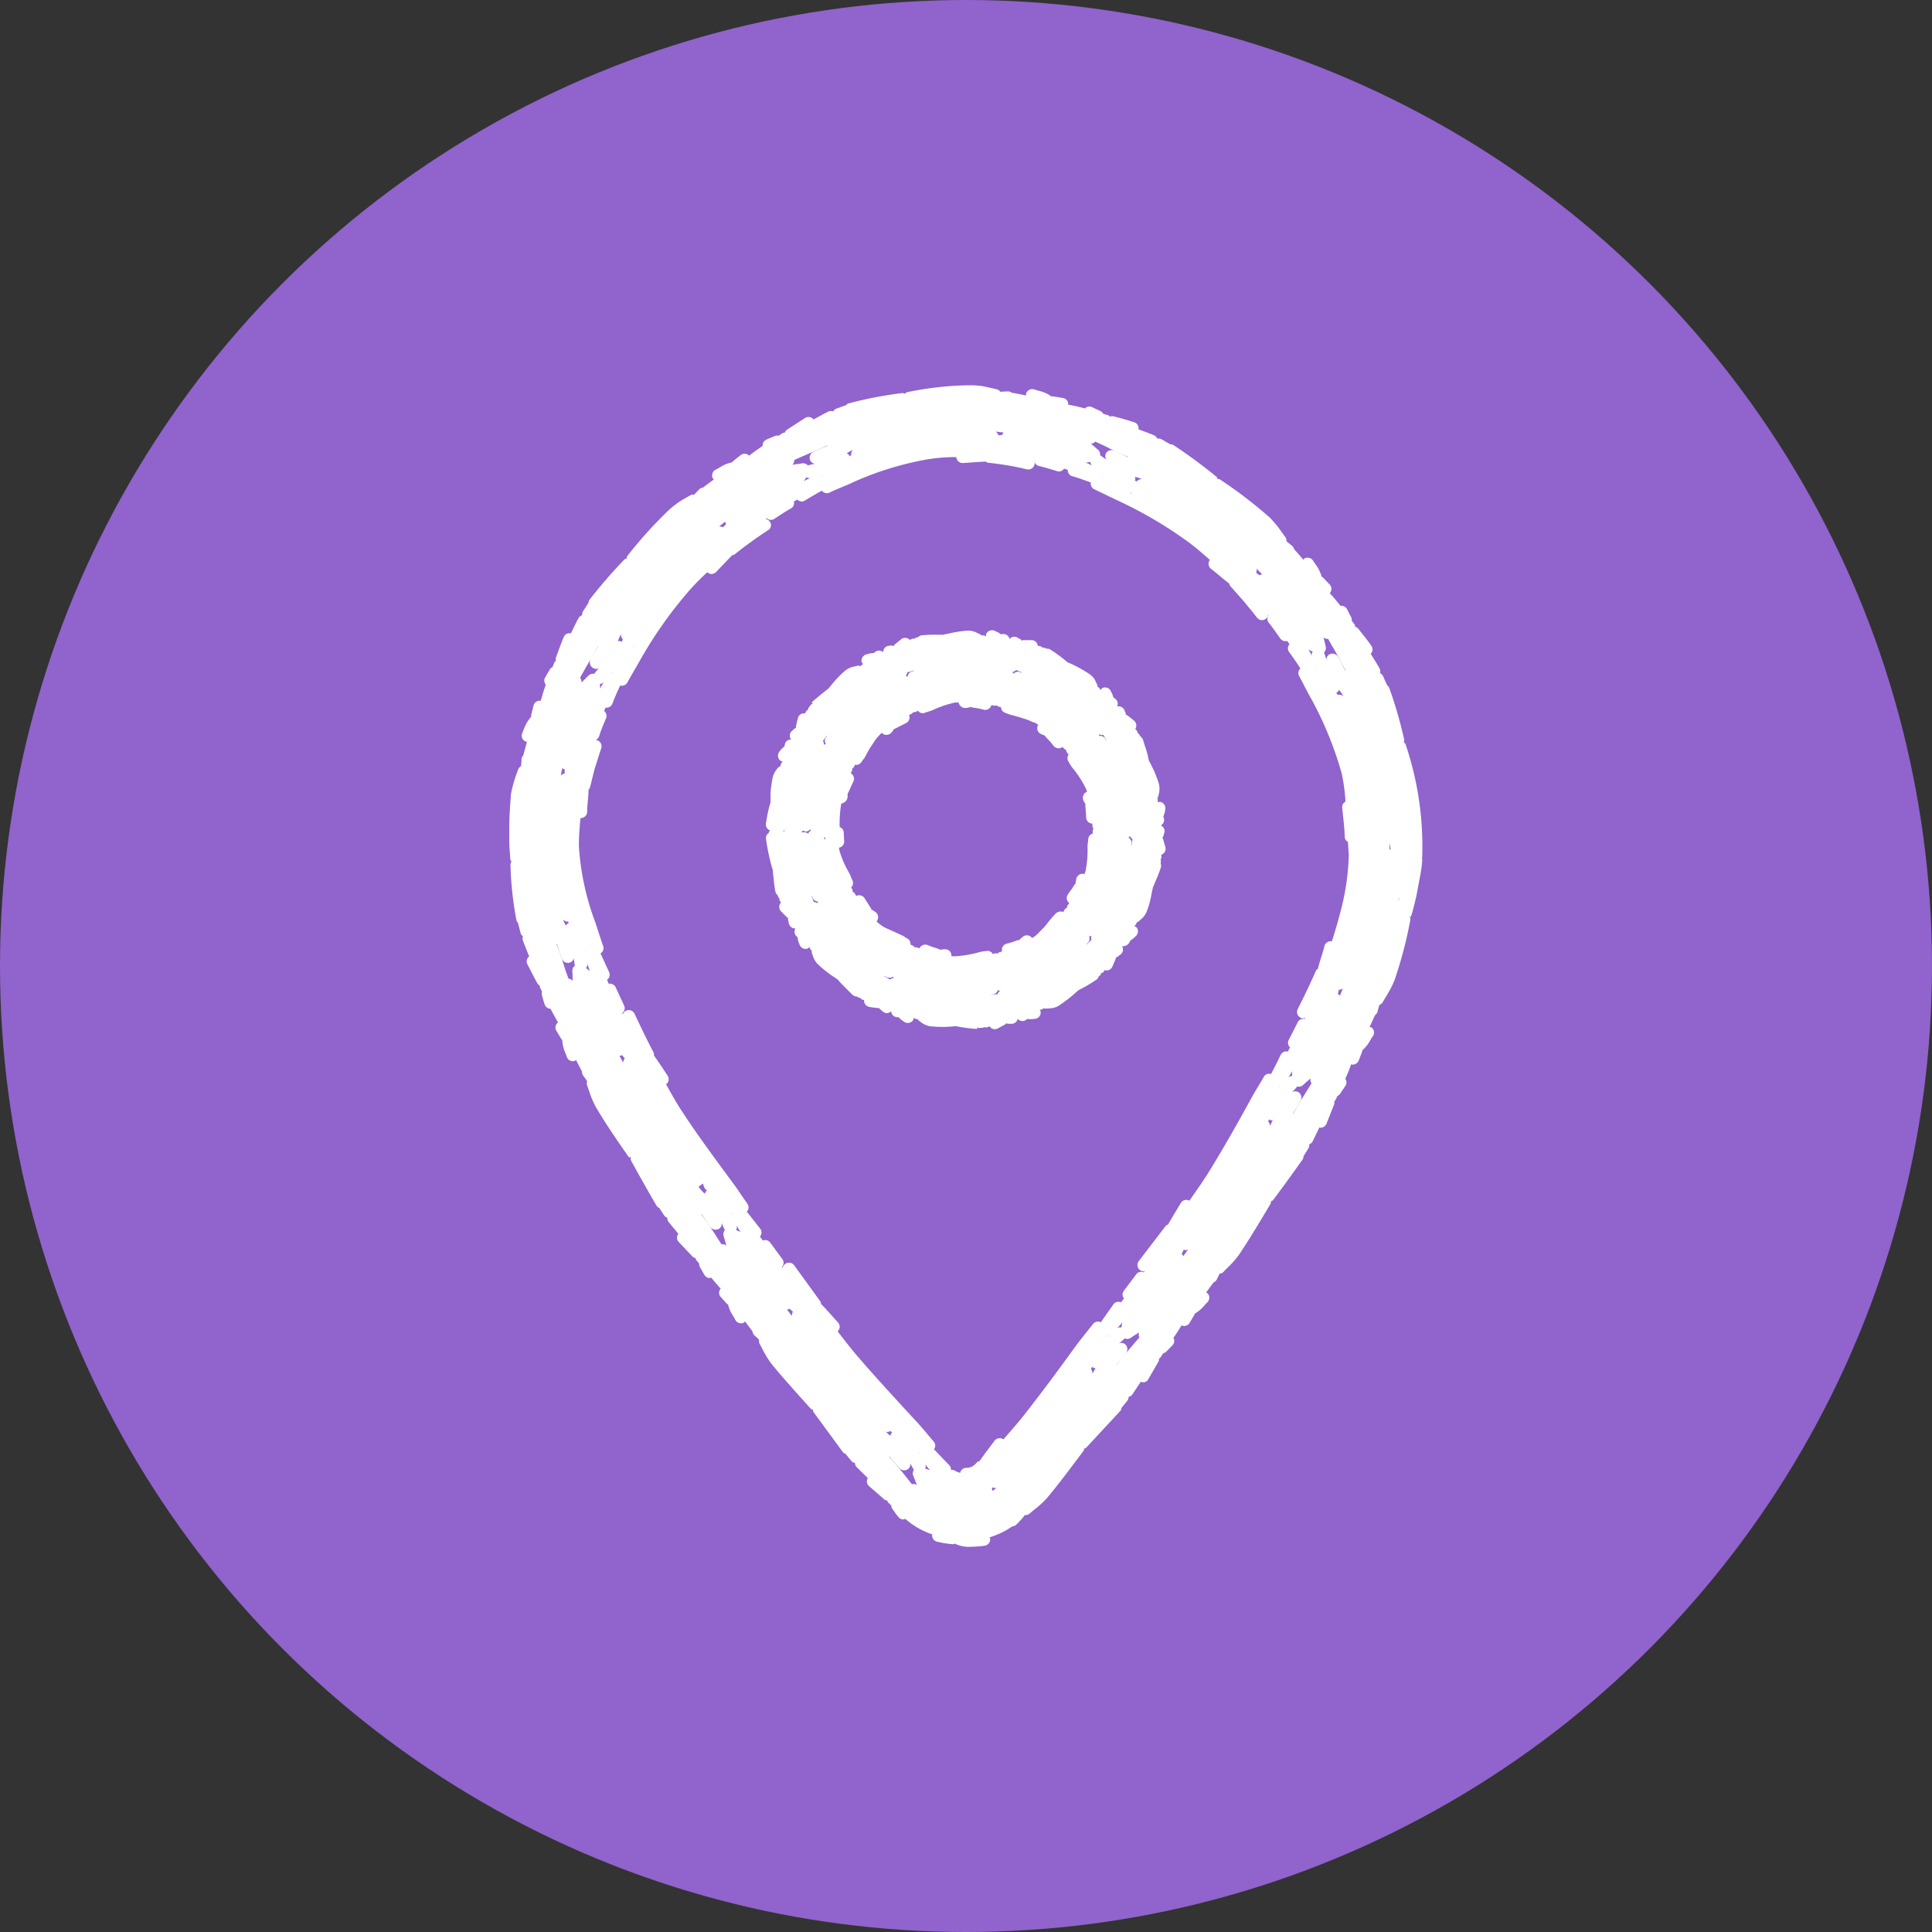 <svg xmlns="http://www.w3.org/2000/svg" xmlns:xlink="http://www.w3.org/1999/xlink" width="68" height="68" viewBox="0 0 68 68">
  <rect x="0" y="0" width="68" height="68" fill="#333333" stroke="none"/>
  <defs>
    <clipPath id="clip-path">
      <rect id="Rectangle_1" data-name="Rectangle 1" width="32.15" height="40.883" fill="#fff"/>
    </clipPath>
    <clipPath id="clip-footer_icon_location">
      <rect width="68" height="68"/>
    </clipPath>
  </defs>
  <g id="footer_icon_location" data-name="footer icon location" clip-path="url(#clip-footer_icon_location)">
    <g id="Group_408" data-name="Group 408" transform="translate(-747 -7105)">
      <circle id="Ellipse_218" data-name="Ellipse 218" cx="34" cy="34" r="34" transform="translate(747 7105)" fill="#9063cd"/>
    </g>
    <g id="Group_2" data-name="Group 2" transform="translate(17.925 13.559)">
      <g id="Group_1" data-name="Group 1" clip-path="url(#clip-path)">
        <path id="Path_1" data-name="Path 1" d="M32.131,16.635a11.231,11.231,0,0,0-.585-4c-.011-.032-.039-.049-.06-.072,0-.027.021-.051.014-.08a15.05,15.05,0,0,0-.531-1.839.2.2,0,0,0-.073-.081v-.008l-.148-.326a.216.216,0,0,0-.1-.095.222.222,0,0,0-.016-.163c-.078-.144-.165-.282-.252-.419l-.061-.1a.219.219,0,0,0,.031-.271c-.1-.147-.212-.287-.322-.427l-.152-.193a.206.206,0,0,0-.1-.057c-.007-.025,0-.052-.018-.074L29.7,8.351l-.05-.066a.2.2,0,0,0-.009-.1l-.164-.318a.213.213,0,0,0-.219-.1q-.183-.233-.38-.449a.222.222,0,0,0,0-.3l-.247-.26c-.01-.01-.025-.008-.037-.016a1.29,1.29,0,0,0-.216-.438c-.031-.043-.061-.087-.087-.13a.228.228,0,0,0-.312-.071c-.015.01-.017.029-.03.043L27.913,6.1c-.095-.111-.19-.222-.291-.329a.226.226,0,0,0-.076-.126c-.067-.05-.127-.1-.193-.154a.216.216,0,0,0-.038-.146l-.122-.166a3.661,3.661,0,0,0-.435-.529,15.983,15.983,0,0,0-1.747-1.336c-.024-.016-.053-.01-.08-.015-.014-.028-.018-.06-.043-.08A18.774,18.774,0,0,0,23.368,2.1a.216.216,0,0,0-.1-.02h0L22.955,1.9a.223.223,0,0,0-.146-.019.224.224,0,0,0-.111-.116c-.181-.08-.37-.144-.554-.214A.216.216,0,0,0,22,1.305c-.25-.081-.5-.154-.757-.216a.216.216,0,0,0-.106.016c-.02-.015-.031-.04-.056-.048-.058-.018-.12-.035-.179-.054A.219.219,0,0,0,20.83.921L20.5.766a.216.216,0,0,0-.238.051c-.193-.051-.389-.1-.587-.13A.223.223,0,0,0,19.493.45l-.362-.06c-.015,0-.025.01-.041.01a1.184,1.184,0,0,0-.439-.2c-.058-.016-.116-.032-.169-.051a.229.229,0,0,0-.289.136c-.009.025,0,.049,0,.074-.164-.028-.341-.072-.5-.092a.221.221,0,0,0-.143-.051l-.268.013a.213.213,0,0,0-.125-.087l-.443-.1A2.818,2.818,0,0,0,16.265,0h-.013a11.4,11.4,0,0,0-2.258.247c-.032.007-.051.033-.076.052-.028-.008-.053-.028-.084-.024a14.26,14.26,0,0,0-1.9.366.208.208,0,0,0-.087.066h-.007L11.5.828a.219.219,0,0,0-.1.093.228.228,0,0,0-.175.008c-.168.082-.343.184-.519.275a.221.221,0,0,0-.292-.053l-.646.418a.2.2,0,0,0-.069.1c-.023,0-.047,0-.069.01-.054.032-.1.066-.159.1a.206.206,0,0,0-.1,0l-.113.046c-.076.031-.154.061-.228.1a.214.214,0,0,0-.111.211c-.163.109-.322.222-.476.343a.223.223,0,0,0-.295-.023l-.28.222c-.012.008-.009.023-.018.033a1.235,1.235,0,0,0-.421.169,1.827,1.827,0,0,1-.163.09.227.227,0,0,0-.106.3c.009.019.028.03.041.046-.127.094-.257.187-.383.287a.221.221,0,0,0-.134.063L6.6,3.752c-.029.033-.061.062-.091.1a.216.216,0,0,0-.141.024l-.173.1a2.947,2.947,0,0,0-.56.4A14.959,14.959,0,0,0,4.154,6.012c-.02.025-.016.056-.024.087-.025.011-.054.011-.075.032A17.594,17.594,0,0,0,2.817,7.559a.208.208,0,0,0-.028.1h0c-.046.065-.087.13-.13.2l-.066.1a.216.216,0,0,0-.027.136.223.223,0,0,0-.127.1c-.084.149-.156.3-.23.458l-.042.08a.216.216,0,0,0-.245.119c-.074.167-.135.341-.2.513l-.079.216a.2.2,0,0,0,0,.114c-.017.019-.043.029-.052.054l-.027.065c-.014.036-.028.074-.043.109-.03.019-.065.031-.084.063l-.182.311a.216.216,0,0,0,.03.241c-.066.188-.126.378-.177.569a.222.222,0,0,0-.254.163l-.087.351c0,.014.006.027.006.043a1.314,1.314,0,0,0-.26.442l-.055.133a.226.226,0,0,0,.114.3.259.259,0,0,0,.05.011c-.043.158-.087.315-.13.483v0a.2.2,0,0,0-.06.123c0,.087-.013.168-.019.252a.221.221,0,0,0-.1.113l-.041.114a4.27,4.27,0,0,0-.214.765C.034,14.767,0,15.152,0,15.535v.555c0,.125.012.26.023.389l.013.2a.212.212,0,0,0,.043.09.2.2,0,0,0-.037.093,11.9,11.9,0,0,0,.209,1.963.206.206,0,0,0,.057.1l.087.346a.222.222,0,0,0,.087.126.224.224,0,0,0,0,.159l.076.193c.047.119.093.237.143.354a.22.22,0,0,0-.067.27l.111.216c.08.155.158.312.244.463a.232.232,0,0,0,.087.083.143.143,0,0,0,0,.049l.08.165a.2.2,0,0,0-.012.1l.025.093c.024.087.05.171.076.253a.228.228,0,0,0,.207.152c.083.159.169.319.263.48a.222.222,0,0,0-.061.288l.18.3c.006.013.019.018.03.029a1.274,1.274,0,0,0,.1.437c.022.052.043.1.059.154a.226.226,0,0,0,.214.157.229.229,0,0,0,.07-.011c.019-.006.026-.026.043-.036l.038.08.173.335a.212.212,0,0,0,.04.137c.043.058.094.133.141.2a.22.22,0,0,0-.006.136l.071.2a3.135,3.135,0,0,0,.253.595c.352.595.746,1.165,1.16,1.76l.059-.041a.235.235,0,0,0,.018.165c.289.524.581,1.045.883,1.56a.216.216,0,0,0,.1.087l.17.26a.219.219,0,0,0,.113.083.226.226,0,0,0,.043.147l.346.418a.216.216,0,0,0,.007.281l.5.53a.208.208,0,0,0,.095.041c.009.022.006.049.022.068l.109.13a.208.208,0,0,0,.013.1l.169.295a.227.227,0,0,0,.2.114A.266.266,0,0,0,7.1,31.4c.111.133.22.267.341.395a.22.22,0,0,0,0,.293l.228.252c.009.009.022.006.031.014a1.2,1.2,0,0,0,.167.386,1.579,1.579,0,0,1,.087.153.229.229,0,0,0,.2.125.225.225,0,0,0,.1-.024c.021-.01.024-.032.04-.046l.267.354a.224.224,0,0,0,.066.138c.061.053.11.1.165.156a.227.227,0,0,0,.019.144q.055.1.107.2a3.215,3.215,0,0,0,.327.524c.365.447.755.878,1.129,1.295l.239.267c.02.022.049.02.073.032.007.027,0,.056.02.08l1.046,1.428c.022.029.058.029.087.043l0,.01.216.26a.216.216,0,0,0,.111.051.225.225,0,0,0,.068.157l.386.378a.219.219,0,0,0,.036.277l.547.476a.216.216,0,0,0,.1.038c.011.018.008.041.023.056l.122.122a.216.216,0,0,0,.021.092l.117.166a1.568,1.568,0,0,0,.119.152.223.223,0,0,0,.17.078c.022,0,.041-.016.062-.023a2.783,2.783,0,0,0,.917.536l.033.01a.222.222,0,0,0,.164.257,3.3,3.3,0,0,0,.565.09h.013c.021,0,.033-.016.052-.021a1.1,1.1,0,0,0,.55.112,3.883,3.883,0,0,0,.5-.038.227.227,0,0,0,.193-.253c0-.017-.018-.025-.023-.041a2.876,2.876,0,0,0,.793-.379l0-.007a.227.227,0,0,0,.155-.065l.047-.048c.061-.062.121-.125.2-.22.019-.023.036-.047.056-.071.006,0,.01.007.016.007a.227.227,0,0,0,.15-.057c.061-.053.125-.106.188-.157a3.123,3.123,0,0,0,.437-.407c.378-.454.736-.931,1.082-1.393l.187-.248c.018-.023.013-.052.021-.08.024-.013.053-.011.073-.032l1.206-1.3a.209.209,0,0,0,.037-.1l.212-.262a.213.213,0,0,0,.036-.126.222.222,0,0,0,.135-.087l.295-.445a.2.2,0,0,0,.267-.094l.362-.628a.209.209,0,0,0,.012-.091.222.222,0,0,0,.055-.05l.1-.145c.031-.012.064-.013.087-.038l.242-.248a.216.216,0,0,0,.023-.248c.1-.148.2-.292.286-.444a.233.233,0,0,0,.09.024.225.225,0,0,0,.193-.109l.173-.291c.007-.011,0-.023.006-.034a1.192,1.192,0,0,0,.33-.275c.039-.043.078-.087.116-.125a.225.225,0,0,0,.006-.319c-.013-.015-.035-.013-.052-.023l.265-.358a.225.225,0,0,0,.112-.1c.034-.074.069-.138.1-.207a.216.216,0,0,0,.13-.057c.053-.057.11-.113.165-.168a3.042,3.042,0,0,0,.4-.459c.389-.583.75-1.19,1.1-1.777a.2.2,0,0,0,.013-.087c.022-.014.051-.012.068-.034q.537-.716,1.055-1.451a.2.2,0,0,0,.023-.1l.179-.288a.222.222,0,0,0,.022-.134.216.216,0,0,0,.123-.106l.167-.346c.023-.046.043-.093.066-.139a.264.264,0,0,0,.043.008.225.225,0,0,0,.209-.142l.271-.684a.216.216,0,0,0,0-.1.2.2,0,0,0,.051-.058l.063-.135a.216.216,0,0,0,.094-.077l.193-.286a.213.213,0,0,0-.011-.238c.075-.167.145-.337.209-.511a.221.221,0,0,0,.053.01.226.226,0,0,0,.212-.145l.125-.322c0-.013,0-.024,0-.037a1.191,1.191,0,0,0,.272-.338c.032-.054.062-.109.1-.155a.225.225,0,0,0-.054-.315c-.018-.013-.041-.007-.061-.014.065-.138.13-.276.192-.417a.216.216,0,0,0,.09-.13c.019-.079.043-.154.064-.232a.22.22,0,0,0,.119-.095c.038-.071.08-.139.121-.209a3.322,3.322,0,0,0,.292-.565,14.719,14.719,0,0,0,.56-2.141c0-.027-.012-.049-.016-.074a.226.226,0,0,0,.052-.073c.067-.219.12-.448.173-.677l.145-.765v0h0V17.2a4.4,4.4,0,0,0,.063-.509c0-.021-.015-.034-.019-.053M21.1,2.214c.219.1.438.207.659.3l.02.01v.014c-.083-.041-.164-.082-.248-.121l-.236-.11a.224.224,0,0,0-.3.1.211.211,0,0,0,.033.222,2.363,2.363,0,0,0-.233-.162.216.216,0,0,0-.071-.194l-.115-.1c-.048-.043-.093-.079-.138-.116h0a.22.22,0,0,0,.153-.072c.162.073.321.148.476.222m6.5,23.419-.011.017h-.009l.035-.06c.08-.134.16-.267.237-.4a.226.226,0,0,0-.087-.307.213.213,0,0,0-.212.009l.006-.006c.062-.067.124-.135.176-.2a.193.193,0,0,0,.051.011.225.225,0,0,0,.154-.061c.052-.049.1-.092.149-.133s.077-.071.114-.1a.206.206,0,0,0,.034.173c-.033.053-.064.109-.1.162-.188.3-.376.6-.542.909m-6.2,8.828-.012.015-.009,0,.331-.418a.228.228,0,0,0-.037-.318.213.213,0,0,0-.212-.021l0,0c.074-.059.148-.119.211-.18h0a.224.224,0,0,0,.081.022.221.221,0,0,0,.13-.043c.068-.047.13-.087.192-.125.035-.022.068-.043.1-.067a.205.205,0,0,0,.009.178c-.018.021-.034.043-.052.063-.249.286-.507.583-.736.9M1.967,20.555c-.091-.289-.185-.577-.293-.856l-.008-.021c.006,0,.009-.009.014-.011.039.122.076.245.12.366l.051.147a.225.225,0,0,0,.213.152.205.205,0,0,0,.207-.176,2.082,2.082,0,0,0,.039.271h0a.22.22,0,0,0-.09.191c.006.081.006.156.008.227,0,.043,0,.082.006.124a.2.2,0,0,0-.151-.083c-.037-.112-.081-.222-.117-.331M3.112,9.2l.011-.019.009,0-.267.462a.227.227,0,0,0,.082.309.224.224,0,0,0,.113.031.216.216,0,0,0,.091-.024c-.056.065-.114.13-.16.2a.222.222,0,0,0-.2.057l-.13.13c-.043.041-.081.082-.119.123A.206.206,0,0,0,2.49,10.3q.161-.291.326-.576c.1-.173.2-.343.295-.519m7.462-5.93.038-.006a.909.909,0,0,0-.164.063c-.033.017-.07.041-.1.059.008-.008.019-.009.024-.018l.087-.138a.222.222,0,0,0,.12.04m10.778,29.94c-.019.019-.043.037-.066.056a1.468,1.468,0,0,0,.223-.209l.058-.076-.023.178a.214.214,0,0,0-.192.051m.67-29.993a1.373,1.373,0,0,1,.244.087.2.2,0,0,0-.183.077c-.01,0-.018-.011-.028-.013l-.04-.011a.213.213,0,0,0,.007-.14m6.259,6.438a1.3,1.3,0,0,0-.107-.276c-.015-.027-.036-.053-.052-.08l0,0,.063.031c.023.012.052.025.087.043a.216.216,0,0,0-.021.193c.011.025.018.055.027.082m.09.288a.266.266,0,0,0-.011-.053c.007.023.015.043.023.068l-.013-.014M26.407,6.691a1.226,1.226,0,0,0-.122-.087.221.221,0,0,0,.016-.151c.064.068.13.13.194.2a.229.229,0,0,0-.087.04m-4.519-2.9.032.032c-.03-.015-.057-.031-.087-.043Zm-10.008-1.4a1.515,1.515,0,0,1,.219-.117.205.205,0,0,0-.062.189c-.006,0-.014,0-.019.006s-.025.018-.039.026a.2.2,0,0,0-.1-.1m-.856.784a.145.145,0,0,0-.054.006l.071-.018-.016.012m-.747.915a.225.225,0,0,0,.111-.03l.232-.137c.124-.073.247-.146.372-.212,0,0,0-.008.009-.01a.212.212,0,0,0,.273.07c.13-.066.268-.121.4-.177s.249-.1.367-.158A11.04,11.04,0,0,1,14.769,2.6a6.547,6.547,0,0,1,.963-.071.225.225,0,0,0,.223.209h.016l.248-.017c.185-.013.37-.026.55-.034.027.014.049.038.08.041a9.943,9.943,0,0,1,1.368.232.231.231,0,0,0,.049.006.228.228,0,0,0,.222-.177.221.221,0,0,0-.026-.148l.014,0a.216.216,0,0,0,.16.2c.175.04.349.093.523.145l.13.04a.211.211,0,0,0,.065.01.216.216,0,0,0,.173-.1c.043.014.087.03.13.043a.216.216,0,0,0,.149.22c.184.051.364.116.544.181l.106.038.014,0a.216.216,0,0,0,.109.238l.77.371a14.958,14.958,0,0,1,2.53,1.475c.26.193.519.412.783.649l-.006,0a.225.225,0,0,0,.047.315c.112.082.216.173.324.262s.208.173.314.254c.01.026.007.054.027.076l.483.545.178.219c.1.116.192.232.284.352a.221.221,0,0,0,.4-.1l.014.019a.216.216,0,0,0,0,.26c.1.125.2.26.288.389l.123.173a.226.226,0,0,0,.183.093A.26.26,0,0,0,27.382,9l.079.117a.216.216,0,0,0-.018.267c.136.185.268.375.392.57,0,.006.01.007.014.013a.216.216,0,0,0-.051.268c.069.119.13.241.193.363s.135.263.205.384a12.483,12.483,0,0,1,1.1,2.674,6.22,6.22,0,0,1,.135,1,.212.212,0,0,0-.116.2l.023.224c.03.272.061.544.066.816a.211.211,0,0,0,.114.176c.01.169.02.32.03.433a8.5,8.5,0,0,1-.262,1.908c-.1.392-.209.779-.335,1.161a.222.222,0,0,0-.26.165c-.032.135-.074.267-.116.4s-.082.263-.115.4c-.022.02-.05.031-.062.059-.248.55-.449.97-.649,1.361a.227.227,0,0,0,.1.3.22.22,0,0,0,.1.025.223.223,0,0,0,.068-.019l-.02.041a.216.216,0,0,0-.238.1l-.331.649a.216.216,0,0,0,.053.251l-.079.146a.22.22,0,0,0-.249.111c-.093.2-.194.4-.3.6l-.029.056c0,.009,0,.018,0,.027a.219.219,0,0,0-.266.092c-.064.116-.13.229-.2.342-.087.144-.173.288-.252.433-.444.811-.976,1.764-1.555,2.689-.193.3-.406.6-.614.9a.222.222,0,0,0-.3.079l-.152.251c-.1.168-.2.337-.3.509-.026.014-.058.019-.077.043l-.952,1.244a.225.225,0,0,0,.043.316.222.222,0,0,0,.136.046c.014,0,.024-.016.038-.018l-.04.052a.216.216,0,0,0-.26.059l-.45.6a.216.216,0,0,0,.013.26l-.106.137a.214.214,0,0,0-.263.066l-.43.609c-.006.009,0,.02-.007.03a.219.219,0,0,0-.276.048l-.183.228c-.13.163-.262.325-.385.492l-.12.162C19.3,34.7,18.705,35.5,18.1,36.27c-.226.284-.469.557-.708.832a.227.227,0,0,0-.312.048l-.17.225c-.121.162-.243.324-.356.489-.028.012-.061.013-.084.038l-.076.08c-.006.006-.05.039-.053.043a.306.306,0,0,1-.077.043.433.433,0,0,1-.176.037h-.011a.216.216,0,0,0-.207.175.655.655,0,0,1-.181-.073.216.216,0,0,0-.143-.029.221.221,0,0,0-.061-.167l-.515-.537c-.009-.008-.021-.006-.029-.013a.216.216,0,0,0,0-.279l-.18-.212c-.137-.163-.273-.326-.418-.483l-.244-.263c-.618-.672-1.258-1.366-1.861-2.069-.235-.275-.457-.565-.68-.852a.226.226,0,0,0,.013-.315l-.193-.214c-.134-.15-.268-.3-.407-.44-.008-.03,0-.061-.022-.087l-.921-1.271a.225.225,0,0,0-.315-.051.232.232,0,0,0-.09.145L9.6,31.034a.219.219,0,0,0,.018-.267l-.441-.6a.216.216,0,0,0-.254-.062c-.033-.047-.066-.093-.1-.14a.216.216,0,0,0,.013-.272l-.459-.585c-.006-.008-.017-.006-.024-.013a.219.219,0,0,0,.032-.279c-.071-.1-.138-.2-.208-.3-.1-.15-.2-.3-.31-.444l-.056-.075c-.587-.8-1.2-1.622-1.745-2.461-.2-.3-.368-.616-.547-.929a.224.224,0,0,0,.057-.3l-.091-.138c-.13-.2-.26-.389-.395-.582a.221.221,0,0,0-.008-.094c-.237-.454-.456-.912-.672-1.371a.228.228,0,0,0-.3-.109.22.22,0,0,0-.114.126L3.973,22.1a.216.216,0,0,0,.07-.263c-.1-.216-.2-.433-.3-.649a.216.216,0,0,0-.241-.12c-.021-.046-.043-.095-.061-.141a.216.216,0,0,0,.077-.26l-.3-.657s-.007-.006-.011-.01a.216.216,0,0,0,.1-.255c-.095-.27-.183-.544-.27-.816a9.223,9.223,0,0,1-.587-2.708c0-.336.023-.665.056-.987l.009,0a.225.225,0,0,0,.226-.226c0-.135.013-.27.026-.4s.021-.253.024-.372a.219.219,0,0,0,.048-.073l.069-.275c.034-.142.07-.285.106-.417.03-.09.058-.181.087-.272.043-.138.087-.277.133-.414a.225.225,0,0,0-.135-.289.229.229,0,0,0-.157.008h.008a.224.224,0,0,0,.214-.158c.047-.145.1-.286.161-.428l.087-.213a.216.216,0,0,0-.074-.238c.017-.043.036-.082.055-.123.009,0,.017.006.026.006a.227.227,0,0,0,.212-.145c.081-.213.171-.423.271-.63v-.013a.216.216,0,0,0,.058.014.225.225,0,0,0,.2-.12c.065-.119.134-.237.2-.354s.152-.255.219-.38A15.042,15.042,0,0,1,6.26,7.312a8.623,8.623,0,0,1,.708-.729.223.223,0,0,0,.149.06.226.226,0,0,0,.163-.07l.566-.592a.21.21,0,0,0,.094-.033c.188-.154.381-.3.584-.443.179-.136.369-.26.557-.385l.041-.027a.206.206,0,0,0,.043-.3.2.2,0,0,0-.141-.083l.043-.029a.208.208,0,0,0,.26.023l.2-.13c.126-.083.255-.165.389-.239a.213.213,0,0,0,.1-.241l.124-.07a.224.224,0,0,0,.149.066M26.708,25.912a.235.235,0,0,0,.015-.025l.015-.047a.236.236,0,0,0,.09.034c.016,0,.029-.017.043-.021a1.688,1.688,0,0,1-.095.216.209.209,0,0,0-.071-.156m.393-1.192.007-.023a.216.216,0,0,0,.048-.043c-.019.022-.037.043-.055.066M9.866,32.5c.035.041.078.071.116.109a.224.224,0,0,0-.032.154l-.175-.228a.226.226,0,0,0,.091-.034m4.76,5.432c-.015-.023-.028-.05-.043-.073a1.35,1.35,0,0,0,.161.255l.069.077-.006-.006-.17-.056a.209.209,0,0,0-.012-.2m6-3.334s.006,0,.011,0a1.83,1.83,0,0,1-.116.193.206.206,0,0,0-.051-.167c.006-.009.014-.014.018-.023l.024-.051a.226.226,0,0,0,.114.052m.411-1.133a.234.234,0,0,0,.052-.033l-.063.055ZM3.822,9.008a1.661,1.661,0,0,1,.115-.251A.209.209,0,0,0,4,8.945c0,.007-.009.013-.013.02s-.015.043-.023.066a.209.209,0,0,0-.143-.023m.571.164.01-.008.013-.015c-.011.019-.023.037-.034.056,0-.011.006-.022.011-.032m-.779.952a.234.234,0,0,0-.043.041c.019-.021.033-.043.051-.062l-.006.022M1.846,13.562l.02-.09a.224.224,0,0,0,.087.054c-.006.047,0,.1-.006.144a.22.22,0,0,0-.135.071c.013-.06.022-.12.034-.18M2.5,18.7c0,.013.008.027.013.041L2.5,18.717V18.7m.924-8.352a1.327,1.327,0,0,0-.184.248c-.014.027-.024.057-.038.084l-.006-.08c0-.023-.006-.051-.009-.087a.222.222,0,0,0,.175-.09.921.921,0,0,1,.062-.076m-.673,9.988a1.222,1.222,0,0,0,.053.2c.01.029.023.059.034.087h0L2.7,20.512a.212.212,0,0,0,.05-.179M3.895,23.6a.234.234,0,0,0,.076-.022c.028.043.065.077.094.119a.225.225,0,0,0-.055.146L3.876,23.6c.006,0,.013.006.019.006m3.371,4.414h0m9.741,10.9a.211.211,0,0,0-.025-.093c.012-.013.021-.026.032-.038a.151.151,0,0,0,.14.014,1.841,1.841,0,0,1-.146.116m6.714-8.265a.237.237,0,0,0-.058-.08c.031-.049.049-.1.076-.149a.213.213,0,0,0,.061.016.225.225,0,0,0,.09-.022Zm5.511-9.167a.211.211,0,0,0-.072-.062c.018-.051.024-.1.039-.156.006,0,.011.008.018.008a.226.226,0,0,0,.123-.047c-.036.087-.07.17-.107.26M28.846,9.916l.012.023c0-.007-.008-.013-.012-.023m.361.806a1.644,1.644,0,0,1,.152.228.206.206,0,0,0-.2-.048c0-.007,0-.015-.01-.022s-.028-.034-.043-.053a.21.21,0,0,0,.1-.106M17.356,1.75c-.05,0-.095.009-.142.01a.226.226,0,0,0-.094-.127c.09.007.183.02.274.031a.235.235,0,0,0-.038.087M7.6,4.8a.238.238,0,0,0,.032.09c-.037.034-.074.072-.109.11a.232.232,0,0,0-.14-.024c.07-.058.143-.116.216-.175M1.991,19.016a1.428,1.428,0,0,1-.1-.216.216.216,0,0,0,.157.078l.023,0a.107.107,0,0,0,.006.018l.02.034a.209.209,0,0,0-.106.091m.71.918a.152.152,0,0,0,0,.05.5.5,0,0,0-.011-.07Zm4.18,8.519a1.616,1.616,0,0,1-.219-.245l.15-.117.01.023c.013.043.028.08.041.111a.209.209,0,0,0,.056.081l.038.035a.2.2,0,0,0-.075.111m1.11,1.078c-.013-.025-.025-.056-.037-.084a1.493,1.493,0,0,0,.137.277l.054.076-.163-.072a.216.216,0,0,0,.008-.2m6,8.19-.047-.056a.3.3,0,0,1,.047.056m-.577-.746a1.7,1.7,0,0,1-.175-.158c.023.008.043.028.066.028a.236.236,0,0,0,.109-.043.11.11,0,0,0,.019.023l.043.032a.2.2,0,0,0-.061.119m1.025.6a.266.266,0,0,0,.022.056c-.013-.024-.026-.047-.041-.071Zm6.827-3.692-.032.04a.335.335,0,0,1,.032-.04M27.377,24.4c-.016.023-.039.043-.058.067a1.39,1.39,0,0,0,.189-.238c.017-.031.034-.064.051-.1,0,.006-.006.009-.006.015l0,.173a.216.216,0,0,0-.181.078m3.615-8.289c.013.083.023.165.032.235a.212.212,0,0,0-.041-.006q.005-.114.009-.228M29.423,10.04l-.017-.032c-.077-.149-.154-.3-.236-.447a.228.228,0,0,0-.307-.087.212.212,0,0,0-.1.2,2.793,2.793,0,0,0-.087-.267h0a.221.221,0,0,0,.06-.205c-.015-.065-.029-.127-.043-.186s-.023-.095-.035-.143a.225.225,0,0,0,.14.058c.007,0,.013-.006.021-.006.1.185.213.366.311.548s.193.364.294.546l.011.021-.007.007M20.879,3.094a.269.269,0,0,0-.033-.031l.05.034Zm-.316-.228a.814.814,0,0,1,.07.049,1.327,1.327,0,0,0-.254-.157c-.031-.013-.065-.02-.1-.032l.023,0c.039-.008.087-.016.154-.026a.216.216,0,0,0,.1.17M7.371,29.248l-.024-.035a.26.26,0,0,1,.024.035m.467-.084a.26.26,0,0,0,.017.061c-.011-.027-.023-.052-.035-.078l.018.016m5.545,8.548.346.4a.223.223,0,0,0,.171.08.227.227,0,0,0,.147-.054.211.211,0,0,0,.061-.208l0,.009c.043.083.087.166.133.238l0,0a.213.213,0,0,0-.022.209c.032.075.06.146.084.212l.047.112a.2.2,0,0,0-.178-.026l-.147-.187c-.209-.266-.417-.525-.644-.769l-.012-.013,0-.01M11.191,2.13l.006.007-.012,0c-.164.068-.33.135-.49.214a.227.227,0,0,0-.1.3.216.216,0,0,0,.158.113c-.083.017-.168.035-.246.058l0,0a.222.222,0,0,0-.2-.073c-.079.014-.153.023-.22.032-.043.006-.084.013-.125.02a.2.2,0,0,0,.067-.168c.173-.079.346-.154.519-.228.209-.091.421-.182.629-.278l.02-.008M6.776,29.182l.3.44a.225.225,0,0,0,.187.1.228.228,0,0,0,.13-.04.211.211,0,0,0,.082-.2l.006.011a2.365,2.365,0,0,0,.106.246v0a.222.222,0,0,0-.043.207c.024.076.043.146.061.212.013.043.026.083.039.125a.2.2,0,0,0-.173-.043c-.017-.028-.035-.054-.054-.082-.2-.316-.408-.644-.639-.952l-.011-.016s0-.007.006-.01M31.325,17.992l-.017.148-.013-.006c.009-.047.022-.1.03-.143" transform="translate(0 0)" fill="#fff"/>
        <path id="Path_2" data-name="Path 2" d="M10.9,13.106a.22.22,0,0,0-.013.289.211.211,0,0,0-.222.169l-.014.075a.732.732,0,0,0-.171.173.227.227,0,0,0,.019.319.216.216,0,0,0,.093.035h0a.212.212,0,0,0-.077.165c-.026.014-.058.019-.077.043a.792.792,0,0,0-.2.346c-.029.146-.051.295-.069.453-.006.09-.007.178-.008.266l0,.165v.006a3.909,3.909,0,0,0-.13.546L10,16.346a.22.22,0,0,0,.148.248l-.006,0-.043.066c0,.007,0,.015,0,.023A.21.21,0,0,0,10,16.88a7.578,7.578,0,0,0,.23,1.082l.021-.006c0,.015-.013.026-.012.043l.023.216c.017.175.035.353.07.528a.223.223,0,0,0,.082.134l.017.051c.008.022.027.034.041.052a.216.216,0,0,0,.014.087c.013.023.031.043.043.064a.224.224,0,0,0,0,.308l.222.225c.009.008.023.006.032.013s-.012.031-.008.048l.031.141a.226.226,0,0,0,.22.178h.014a.216.216,0,0,0,.025.265l.05.048a.64.64,0,0,0,.061.236.226.226,0,0,0,.219.169.216.216,0,0,0,.058-.007c.035-.009.055-.039.08-.061h0a.21.21,0,0,0,.081.135c0,.025-.011.05,0,.074l.027.075a.761.761,0,0,0,.162.3,3.7,3.7,0,0,0,.618.491l.09.061h.007l0,.007c.121.137.253.266.384.4l.138.135a.222.222,0,0,0,.159.066h0l.047.029a.222.222,0,0,0,.071.02c.023.02.036.047.066.057l.072.024a.219.219,0,0,0,.164.233,2.245,2.245,0,0,0,.238.035l.094.011h.03l.01,0c.008.011.007.025.018.034l.111.092a.226.226,0,0,0,.144.051.223.223,0,0,0,.143-.068.216.216,0,0,0,.19.208l.077.007a.742.742,0,0,0,.18.15.223.223,0,0,0,.141.049.225.225,0,0,0,.177-.087.213.213,0,0,0,.03-.1h0a.2.2,0,0,0,.145.055c.013.016.016.039.034.051l.054.037a.706.706,0,0,0,.349.16,3.918,3.918,0,0,0,.418.023,4.46,4.46,0,0,0,.481-.027,5.626,5.626,0,0,0,.749.1l0-.055c.017,0,.029.019.047.019H17.5l.137-.008c.019,0,.03-.017.047-.022s.028.013.043.013a.231.231,0,0,0,.08-.015l.066-.024a.221.221,0,0,0,.177.1.238.238,0,0,0,.109-.027l.274-.149c.015-.008.017-.025.03-.036.018,0,.03.021.049.021h.142a.216.216,0,0,0,.206-.177.216.216,0,0,0,.29.043l.057-.038a.719.719,0,0,0,.225,0h.011A.225.225,0,0,0,19.67,23a.209.209,0,0,0-.035-.1c.007,0,.013.007.021.007a.223.223,0,0,0,.123-.059c.016,0,.028.017.043.017h.031c.028,0,.057-.006.087-.007a.736.736,0,0,0,.341-.08,4.97,4.97,0,0,0,.7-.547l0-.008.009,0,.109-.059a4.815,4.815,0,0,0,.546-.327.212.212,0,0,0,.064-.1l.06-.053c.018-.017.018-.043.03-.064s.056-.013.074-.036.031-.051.047-.075a.216.216,0,0,0,.067.013.226.226,0,0,0,.208-.138l.122-.289c0-.012,0-.023,0-.034.02-.008.043-.006.059-.021l.111-.087a.221.221,0,0,0,.043-.291.241.241,0,0,0,.043.008.266.266,0,0,0,.232-.159.4.4,0,0,0,.013-.038A.712.712,0,0,0,23,20.328a.226.226,0,0,0,.05-.315.219.219,0,0,0-.09-.055l0,0a.207.207,0,0,0,.093-.133c.021-.011.046-.009.063-.026s.043-.04.063-.06a.752.752,0,0,0,.211-.26,3.059,3.059,0,0,0,.175-.619c.017-.081.032-.162.052-.241,0-.007,0-.013,0-.022s.009-.008.012-.014c.029-.071.059-.14.087-.212a5.039,5.039,0,0,0,.188-.488.216.216,0,0,0-.013-.13l.012-.078c0-.021-.012-.037-.014-.057a.2.2,0,0,0,.033-.092c0-.025-.007-.051-.009-.076a.224.224,0,0,0,.145-.273l-.087-.3c0-.011-.014-.014-.019-.024s.023-.022.027-.038l.043-.138a.216.216,0,0,0-.127-.26.216.216,0,0,0,.111-.252l-.02-.064a.715.715,0,0,0,.066-.242.227.227,0,0,0-.17-.27.207.207,0,0,0-.1.017v-.008a.208.208,0,0,0-.006-.145c.01-.02.029-.033.033-.057l.012-.061a.749.749,0,0,0,.008-.389c-.043-.142-.1-.281-.156-.423-.04-.09-.087-.177-.13-.265l-.067-.126,0,0a3.675,3.675,0,0,0-.146-.539l-.06-.191a.216.216,0,0,0-.094-.117c-.013-.025-.025-.051-.04-.076s-.032-.02-.047-.033a.206.206,0,0,0-.035-.09L23,13.021a.22.22,0,0,0-.043-.289l-.064-.052a1.809,1.809,0,0,0-.2-.153c-.008-.006-.017,0-.026,0s.006-.029,0-.043l-.054-.13a.219.219,0,0,0-.253-.122.219.219,0,0,0-.071-.277l-.06-.044a.75.75,0,0,0-.083-.2.223.223,0,0,0-.288-.137.211.211,0,0,0-.087.08l0,0a.209.209,0,0,0-.1-.12.308.308,0,0,0-.011-.069l-.038-.076A.622.622,0,0,0,21.4,11.1a4.538,4.538,0,0,0-.785-.425A5.372,5.372,0,0,0,20,10.22a.22.22,0,0,0-.125-.023l-.073-.034c-.021-.01-.041,0-.061,0a.213.213,0,0,0-.1-.058l-.074-.01a.221.221,0,0,0-.212-.2l-.312,0h0c-.016,0-.027.014-.043.018-.013-.013-.016-.032-.032-.041L18.841,9.8a.216.216,0,0,0-.268.059.216.216,0,0,0-.232-.178l-.074.006a.761.761,0,0,0-.193-.107.227.227,0,0,0-.311.075.216.216,0,0,0-.016.106h-.006a.207.207,0,0,0-.155-.03c-.017-.013-.025-.036-.048-.043a.732.732,0,0,1-.079-.035.738.738,0,0,0-.325-.093h0a3.855,3.855,0,0,0-.682.1l-.193.039c-.007,0-.011.01-.018.012s-.008,0-.013-.006H16a4.325,4.325,0,0,0-.531.022.214.214,0,0,0-.109.061l-.079.02c-.021.006-.031.026-.049.036a.216.216,0,0,0-.1.008l-.066.037a.224.224,0,0,0-.306-.025l-.244.2c-.011.009-.009.023-.018.032h0l-.014.009c-.026-.006-.05-.023-.076-.02a1.092,1.092,0,0,0-.116.016.216.216,0,0,0-.165.222.216.216,0,0,0-.28-.014l-.053.043a.659.659,0,0,0-.235.04.227.227,0,0,0-.193.255.222.222,0,0,0,.053.094l-.054.032c-.014.009-.017.027-.029.039A.22.22,0,0,0,13.2,10.8a.861.861,0,0,1-.084.023.732.732,0,0,0-.306.13,3.466,3.466,0,0,0-.522.541l-.092.109,0,.009s-.008,0-.011,0c-.187.142-.369.295-.576.472l.04.047c-.023.013-.051.016-.067.039l-.084.11c-.013.017-.008.039-.015.058-.026.022-.059.037-.074.071l-.031.067a.216.216,0,0,0-.25.152c-.024.081-.043.165-.06.248l-.014.073c0,.012.006.022.006.033s-.031.006-.043.017Zm8.1-2.08c0,.006,0,.011,0,.017l-.068-.025a.213.213,0,0,0-.219.059.666.666,0,0,0-.038-.061.212.212,0,0,0,.13-.069,1.9,1.9,0,0,0,.2.079m-4.834,10.7v-.013c.024.013.047.029.071.043a.236.236,0,0,0,.1.024.226.226,0,0,0,.124-.04.5.5,0,0,0,.023.057.2.2,0,0,0-.13.043c-.062-.04-.126-.077-.193-.113m7.707-8.5c.032.061.071.122.109.183,0,0,0,.008-.007.01l-.037-.061a.211.211,0,0,0-.213-.09c0-.021.006-.04.007-.061a.229.229,0,0,0,.109.029c.012,0,.022-.009.033-.01m.985,3.9c0-.032.009-.063.01-.1a.216.216,0,0,0-.112-.181.5.5,0,0,0,.054-.053.2.2,0,0,0,.09.1c-.013.074-.021.148-.026.223-.006,0-.01,0-.015,0m-11.539-.514c.023.009.039.03.064.031h.012a.219.219,0,0,0,.164-.081.272.272,0,0,0,.024.043c-.027.024-.062.039-.08.073a.376.376,0,0,0-.012.038l-.032-.017a.22.22,0,0,0-.188-.021c0-.015-.014-.025-.018-.04a.184.184,0,0,0,.065-.029m8.161-3.792a1.216,1.216,0,0,1,.109.079c-.008.013-.025.018-.03.033a.225.225,0,0,0,.137.288c.037.013.071.03.106.046l.026.012c.008,0,0,.023.012.032l.087.092a1.829,1.829,0,0,1,.185.216.227.227,0,0,0,.315.058s0-.008.007-.011a.644.644,0,0,1,.056.065c.017.023.048.022.071.037a.222.222,0,0,0,.058.13l.035.033a.216.216,0,0,0-.019.228l.032.058a1.212,1.212,0,0,0,.12.188,3.635,3.635,0,0,1,.476.736.628.628,0,0,1,.036.116c-.01,0-.02,0-.03,0a.238.238,0,0,0-.087.317c.022.04.043.079.068.117,0,.009-.01.015-.009.025,0,.062.008.124.013.186.007.081.013.163.014.244a.225.225,0,0,0,.219.222l.006.106c0,.03.023.05.034.075a.222.222,0,0,0-.03.111l.006.057a.216.216,0,0,0-.161.2.922.922,0,0,1-.011.112c-.006.043-.012.087-.014.147a3.7,3.7,0,0,1-.068.85c-.01.04-.027.083-.041.124-.008,0-.012-.012-.021-.013a.226.226,0,0,0-.265.178l-.013.063c-.008.036-.011.073-.017.11-.012.013-.032.017-.04.034a1.323,1.323,0,0,1-.13.2c-.035.047-.071.094-.1.143a.222.222,0,0,0,.053.3l-.061.081a.209.209,0,0,0-.022.081.216.216,0,0,0-.1.1.359.359,0,0,1-.031.051.251.251,0,0,0-.26.051c-.051.054-.1.107-.144.159s-.1.115-.143.173-.094.119-.134.164l-.1.1c-.07.071-.138.142-.2.194-.043.032-.082.053-.123.08-.006-.01,0-.022-.012-.031a.225.225,0,0,0-.319-.006c-.021.019-.043.036-.062.053s-.039.037-.059.054-.032-.006-.049,0a2.5,2.5,0,0,1-.384.124.226.226,0,0,0-.162.275l-.032.009-.059.014c-.03.008-.043.034-.062.051a.216.216,0,0,0-.13,0l-.043.019a.2.2,0,0,0-.212-.111l-.07.008a1.172,1.172,0,0,0-.205.037,4.012,4.012,0,0,1-.865.144.665.665,0,0,1-.115-.013c0-.011.011-.019.01-.03a.222.222,0,0,0-.244-.206c-.051,0-.107.012-.162.018-.008,0-.01-.014-.019-.018-.058-.023-.116-.043-.175-.061a1.969,1.969,0,0,1-.225-.082.227.227,0,0,0-.3.111l-.1-.036c-.024-.009-.048,0-.072,0a.212.212,0,0,0-.094-.077l-.051-.015a.216.216,0,0,0-.116-.222.437.437,0,0,1-.071-.043.847.847,0,0,0-.157-.087L14.159,20c-.061-.04-.119-.082-.186-.13a.982.982,0,0,1-.082-.08c.006-.007.015-.011.021-.019a.225.225,0,0,0-.068-.312l-.054-.037c-.027-.018-.059-.032-.087-.051,0-.008,0-.018,0-.026l-.237-.372a.222.222,0,0,0-.288-.073l-.057-.095c-.016-.026-.043-.032-.068-.05a.216.216,0,0,0-.024-.107l-.032-.047a.216.216,0,0,0,.046-.252.819.819,0,0,1-.043-.1,1.189,1.189,0,0,0-.06-.139,3.66,3.66,0,0,1-.346-.779c-.011-.041-.017-.087-.024-.13a.219.219,0,0,0,.183-.222l-.016-.324a.216.216,0,0,0-.143-.182s0-.007,0-.012a4.278,4.278,0,0,1,.057-.816.251.251,0,0,0,.223-.254c0-.033,0-.067,0-.1.006-.008.014-.012.019-.021.028-.057.053-.116.08-.173.033-.073.066-.146.1-.216a.225.225,0,0,0-.087-.3l.047-.1c.009-.019,0-.039,0-.06a.228.228,0,0,0,.083-.1l.016-.043a.222.222,0,0,0,.041.01.225.225,0,0,0,.2-.122.484.484,0,0,1,.048-.064.79.79,0,0,0,.1-.154,2.949,2.949,0,0,1,.214-.365l.119-.181c.029-.038.061-.074.092-.11l.06-.066c.024-.026.052-.049.079-.074.008.009.007.023.017.031a.227.227,0,0,0,.318-.039l.043-.053c.017-.022.034-.051.051-.073l.031-.007.392-.2a.221.221,0,0,0,.1-.281l.1-.047c.023-.011.029-.034.046-.051H15.2a.226.226,0,0,0,.109-.028l.043-.024a.2.2,0,0,0,.248.069c.039-.015.08-.027.119-.039s.077-.023.13-.043a3.846,3.846,0,0,1,.8-.274c.049-.006.09,0,.137,0,0,0,0,.007,0,.012a.226.226,0,0,0,.221.178.212.212,0,0,0,.047,0l.068-.013c.033-.006.069-.018.1-.025.017.006.027.021.043.023a2.442,2.442,0,0,1,.4.077.227.227,0,0,0,.054.006.225.225,0,0,0,.216-.17c.024.006.05.01.074.016l.013,0a.219.219,0,0,0,.059.008c.014,0,.026-.012.04-.014a.212.212,0,0,0,.1.055l.051,0a.216.216,0,0,0,.13.2l.066.025a1.179,1.179,0,0,0,.209.07c.08.017.156.043.234.065s.125.04.184.055a2.052,2.052,0,0,1,.286.116Zm-7.4,4.018c0,.037.01.062.011.1a.245.245,0,0,0-.061-.064.205.205,0,0,0,.051-.033M11.6,18.906s.007-.009.012-.012a.744.744,0,0,0,.037.087.223.223,0,0,0,.182.116.363.363,0,0,0-.018.063.2.2,0,0,0-.13-.047A2.012,2.012,0,0,0,11.6,18.9m6.329,3.478,0-.007L18,22.364a.212.212,0,0,0,.164-.154.621.621,0,0,0,.074.035.2.2,0,0,0-.084.113,1.831,1.831,0,0,0-.222.023M10.68,16.522a.181.181,0,0,0,.009.023c-.008.007-.02.007-.026.014a.242.242,0,0,0,.017-.038M10.808,18l0,.011,0-.009ZM21.284,20.6l.056-.061a.212.212,0,0,0,.032-.219.546.546,0,0,0,.084-.014.2.2,0,0,0,0,.138,1.955,1.955,0,0,0-.16.164s-.01,0-.014-.007m-6.093-9.635c0,.006.008.009.011.014-.029.01-.06.016-.087.027a.212.212,0,0,0-.125.175.485.485,0,0,0-.074-.029.2.2,0,0,0,.06-.122,1.885,1.885,0,0,0,.216-.066m-3.042,2.3c-.017.024-.035.048-.051.073a.216.216,0,0,0,.01.216.451.451,0,0,0-.071.021.2.2,0,0,0-.03-.134c.046-.058.087-.119.13-.181,0,0,.009,0,.012,0m-1.489,3.306a.214.214,0,0,0-.025.09c-.009-.017-.013-.034-.023-.051a.185.185,0,0,0,.049-.039" transform="translate(-0.966 -0.924)" fill="#fff"/>
      </g>
    </g>
  </g>
</svg>
